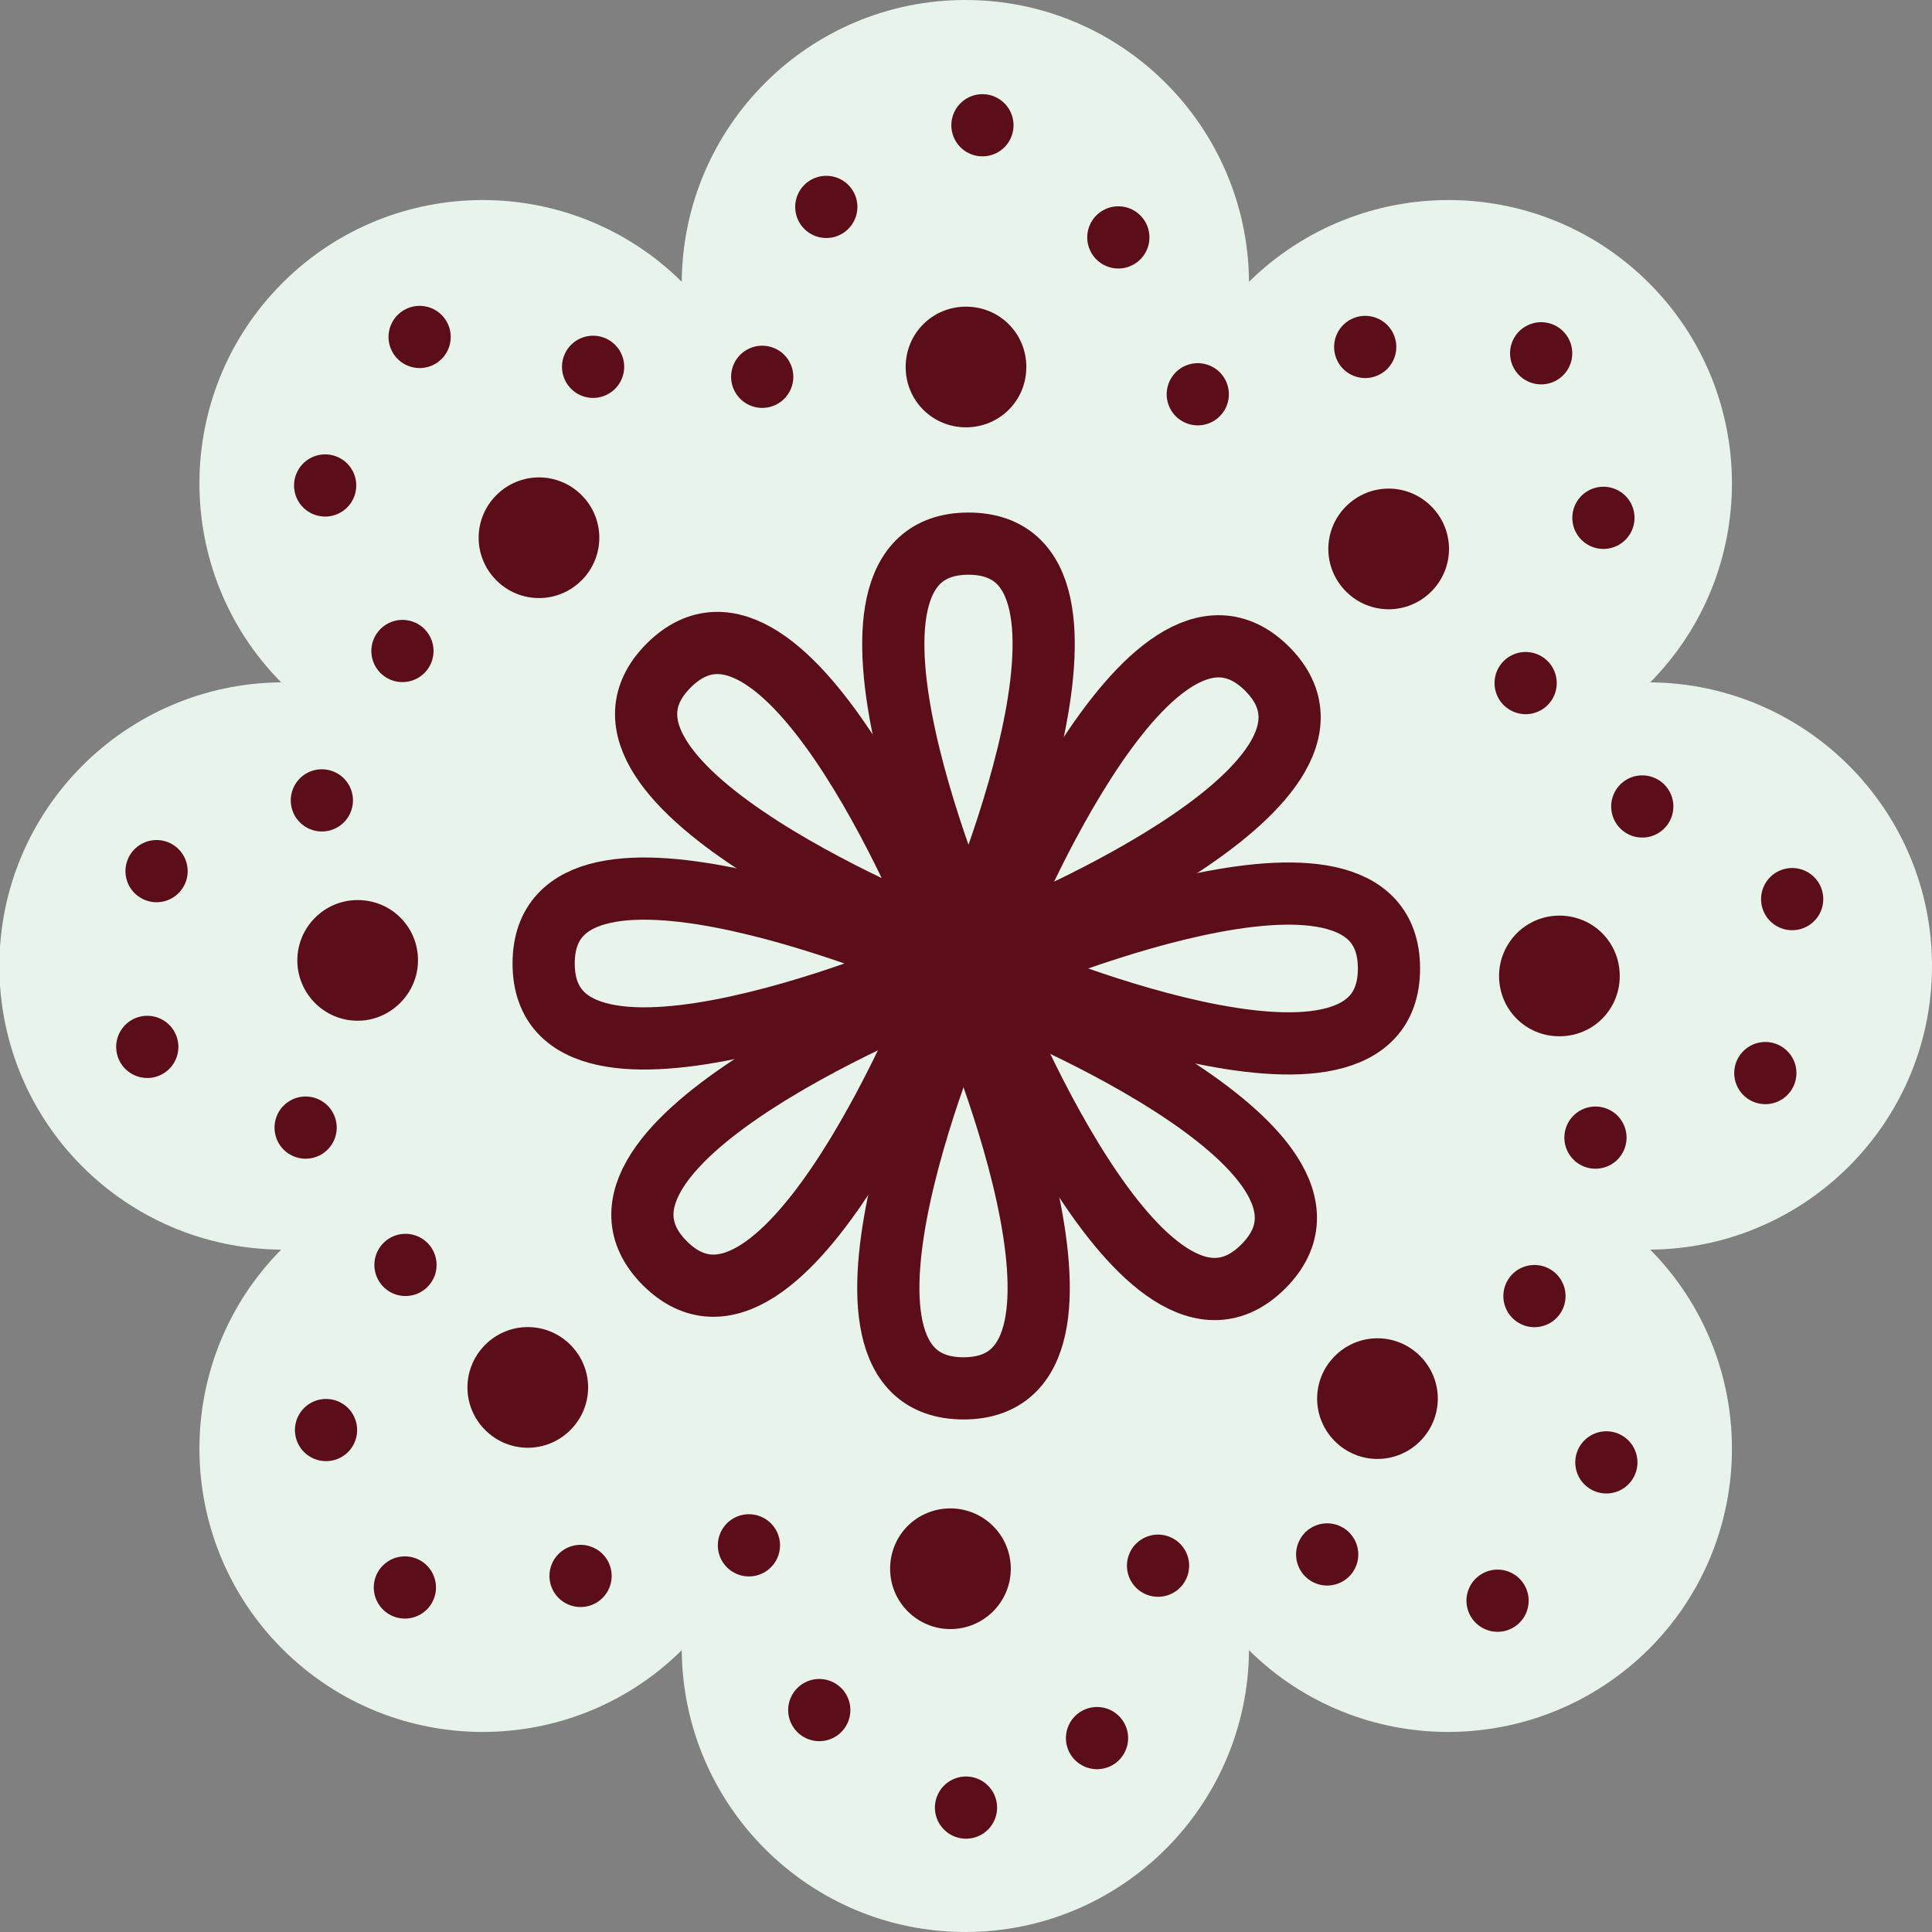 <?xml version="1.0" encoding="UTF-8"?> <svg xmlns="http://www.w3.org/2000/svg" id="_Слой_2" data-name="Слой 2" viewBox="0 0 31.06 31.06"><rect x="0" y="0" width="31.06" height="31.06" fill="#808080" stroke="none"/><defs><style> .cls-1 { fill: #5b0d1a; } .cls-2 { fill: #e8f4eb; } .cls-3 { stroke-miterlimit: 10; } .cls-3, .cls-4 { fill: none; stroke: #5b0d1a; } .cls-4 { stroke-dasharray: 0 3; stroke-linecap: round; stroke-linejoin: round; } </style></defs><g id="OBJECTS"><g><g><path class="cls-2" d="M31.06,15.53c0-2.51-2.03-4.54-4.53-4.56,1.76-1.78,1.75-4.65-.02-6.42s-4.64-1.78-6.43-.02c-.02-2.5-2.05-4.53-4.56-4.53s-4.54,2.03-4.56,4.53c-1.78-1.76-4.65-1.75-6.42.02-1.77,1.77-1.78,4.64-.02,6.42-2.5.02-4.53,2.05-4.53,4.56s2.02,4.54,4.53,4.56c-1.76,1.78-1.75,4.65.02,6.42,1.77,1.77,4.64,1.78,6.42.02.02,2.5,2.05,4.53,4.56,4.53s4.54-2.03,4.56-4.53c1.78,1.76,4.65,1.75,6.43-.02,1.77-1.77,1.78-4.64.02-6.42,2.5-.02,4.53-2.05,4.53-4.56Z"></path><path class="cls-4" d="M15.53,29.06c-1.4,0-2.55-1.14-2.56-2.54,0-.8-.49-1.53-1.23-1.83-.25-.1-.51-.15-.76-.15-.52,0-1.02.2-1.4.58-.48.48-1.12.74-1.8.74s-1.33-.27-1.81-.75c-.99-.99-1-2.61-.01-3.61.56-.57.73-1.43.42-2.17-.31-.74-1.03-1.23-1.83-1.24-1.4-.01-2.54-1.16-2.54-2.56s1.14-2.55,2.54-2.56c.8,0,1.53-.49,1.83-1.24.31-.74.14-1.6-.42-2.17-.98-1-.98-2.62.01-3.61.48-.48,1.12-.75,1.81-.75s1.32.26,1.8.74c.38.38.89.58,1.4.58.26,0,.52-.05.76-.15.74-.31,1.23-1.03,1.23-1.83,0-1.4,1.16-2.54,2.56-2.54s2.55,1.14,2.56,2.54c0,.8.49,1.53,1.24,1.83.25.1.51.15.76.15.52,0,1.02-.2,1.4-.58.48-.48,1.12-.74,1.8-.74s1.32.27,1.81.75c.99.99.99,2.61,0,3.61-.56.57-.73,1.43-.42,2.17.31.74,1.03,1.23,1.83,1.24,1.4,0,2.54,1.16,2.54,2.56s-1.14,2.55-2.54,2.56c-.8,0-1.53.49-1.83,1.24-.31.74-.14,1.6.42,2.17.98,1,.98,2.62-.01,3.61-.48.48-1.12.75-1.81.75h0c-.68,0-1.32-.26-1.8-.74-.38-.38-.89-.58-1.4-.58-.26,0-.52.05-.77.15-.74.31-1.23,1.03-1.23,1.83,0,1.4-1.16,2.54-2.56,2.54Z"></path><path class="cls-1" d="M16.5,5.9c0-.54-.43-.97-.97-.97s-.97.43-.97.97.43.97.97.97.97-.43.97-.97Z"></path><path class="cls-1" d="M23.01,9.51c.38-.38.38-.99,0-1.37-.38-.38-.99-.38-1.37,0-.38.38-.38.99,0,1.37.38.38.99.38,1.37,0Z"></path><path class="cls-1" d="M25.07,16.66c.54,0,.97-.43.97-.97,0-.54-.43-.97-.97-.97s-.97.44-.97.97c0,.54.43.97.97.97Z"></path><path class="cls-1" d="M21.46,23.17c.38.38.99.38,1.37,0,.38-.38.38-.99,0-1.37s-.99-.38-1.37,0c-.38.38-.38.99,0,1.37Z"></path><path class="cls-1" d="M14.31,25.22c0,.54.44.97.97.97s.97-.43.97-.97-.44-.97-.97-.97c-.54,0-.97.43-.97.97Z"></path><path class="cls-1" d="M7.8,21.62c-.38.38-.38.99,0,1.37.38.38.99.38,1.37,0,.38-.38.38-.99,0-1.37-.38-.38-.99-.38-1.37,0Z"></path><path class="cls-1" d="M5.75,14.47c-.54,0-.97.44-.97.97s.43.97.97.97c.53,0,.97-.44.97-.97,0-.54-.43-.97-.97-.97Z"></path><path class="cls-1" d="M9.35,7.96c-.38-.38-.99-.38-1.37,0-.38.38-.38.99,0,1.37.38.38.99.38,1.37,0,.38-.38.38-.99,0-1.37Z"></path></g><g><g><path class="cls-3" d="M15.57,14.97s-2.72-6.23,0-6.23,0,6.23,0,6.23Z"></path><path class="cls-3" d="M16.1,15.57s6.23-2.71,6.23,0-6.23,0-6.23,0Z"></path><path class="cls-3" d="M15.49,16.09s2.72,6.23,0,6.23,0-6.23,0-6.23Z"></path><path class="cls-3" d="M14.97,15.49s-6.23,2.71-6.23,0,6.23,0,6.23,0Z"></path></g><g><path class="cls-3" d="M15.96,15.16s2.49-6.32,4.41-4.41c1.92,1.92-4.41,4.41-4.41,4.41Z"></path><path class="cls-3" d="M15.9,15.96s6.33,2.48,4.41,4.4c-1.92,1.92-4.41-4.4-4.41-4.4Z"></path><path class="cls-3" d="M15.1,15.9s-2.49,6.32-4.41,4.41c-1.92-1.92,4.41-4.41,4.41-4.41Z"></path><path class="cls-3" d="M15.16,15.1s-6.33-2.48-4.41-4.4c1.92-1.92,4.41,4.4,4.41,4.4Z"></path></g></g></g></g></svg> 